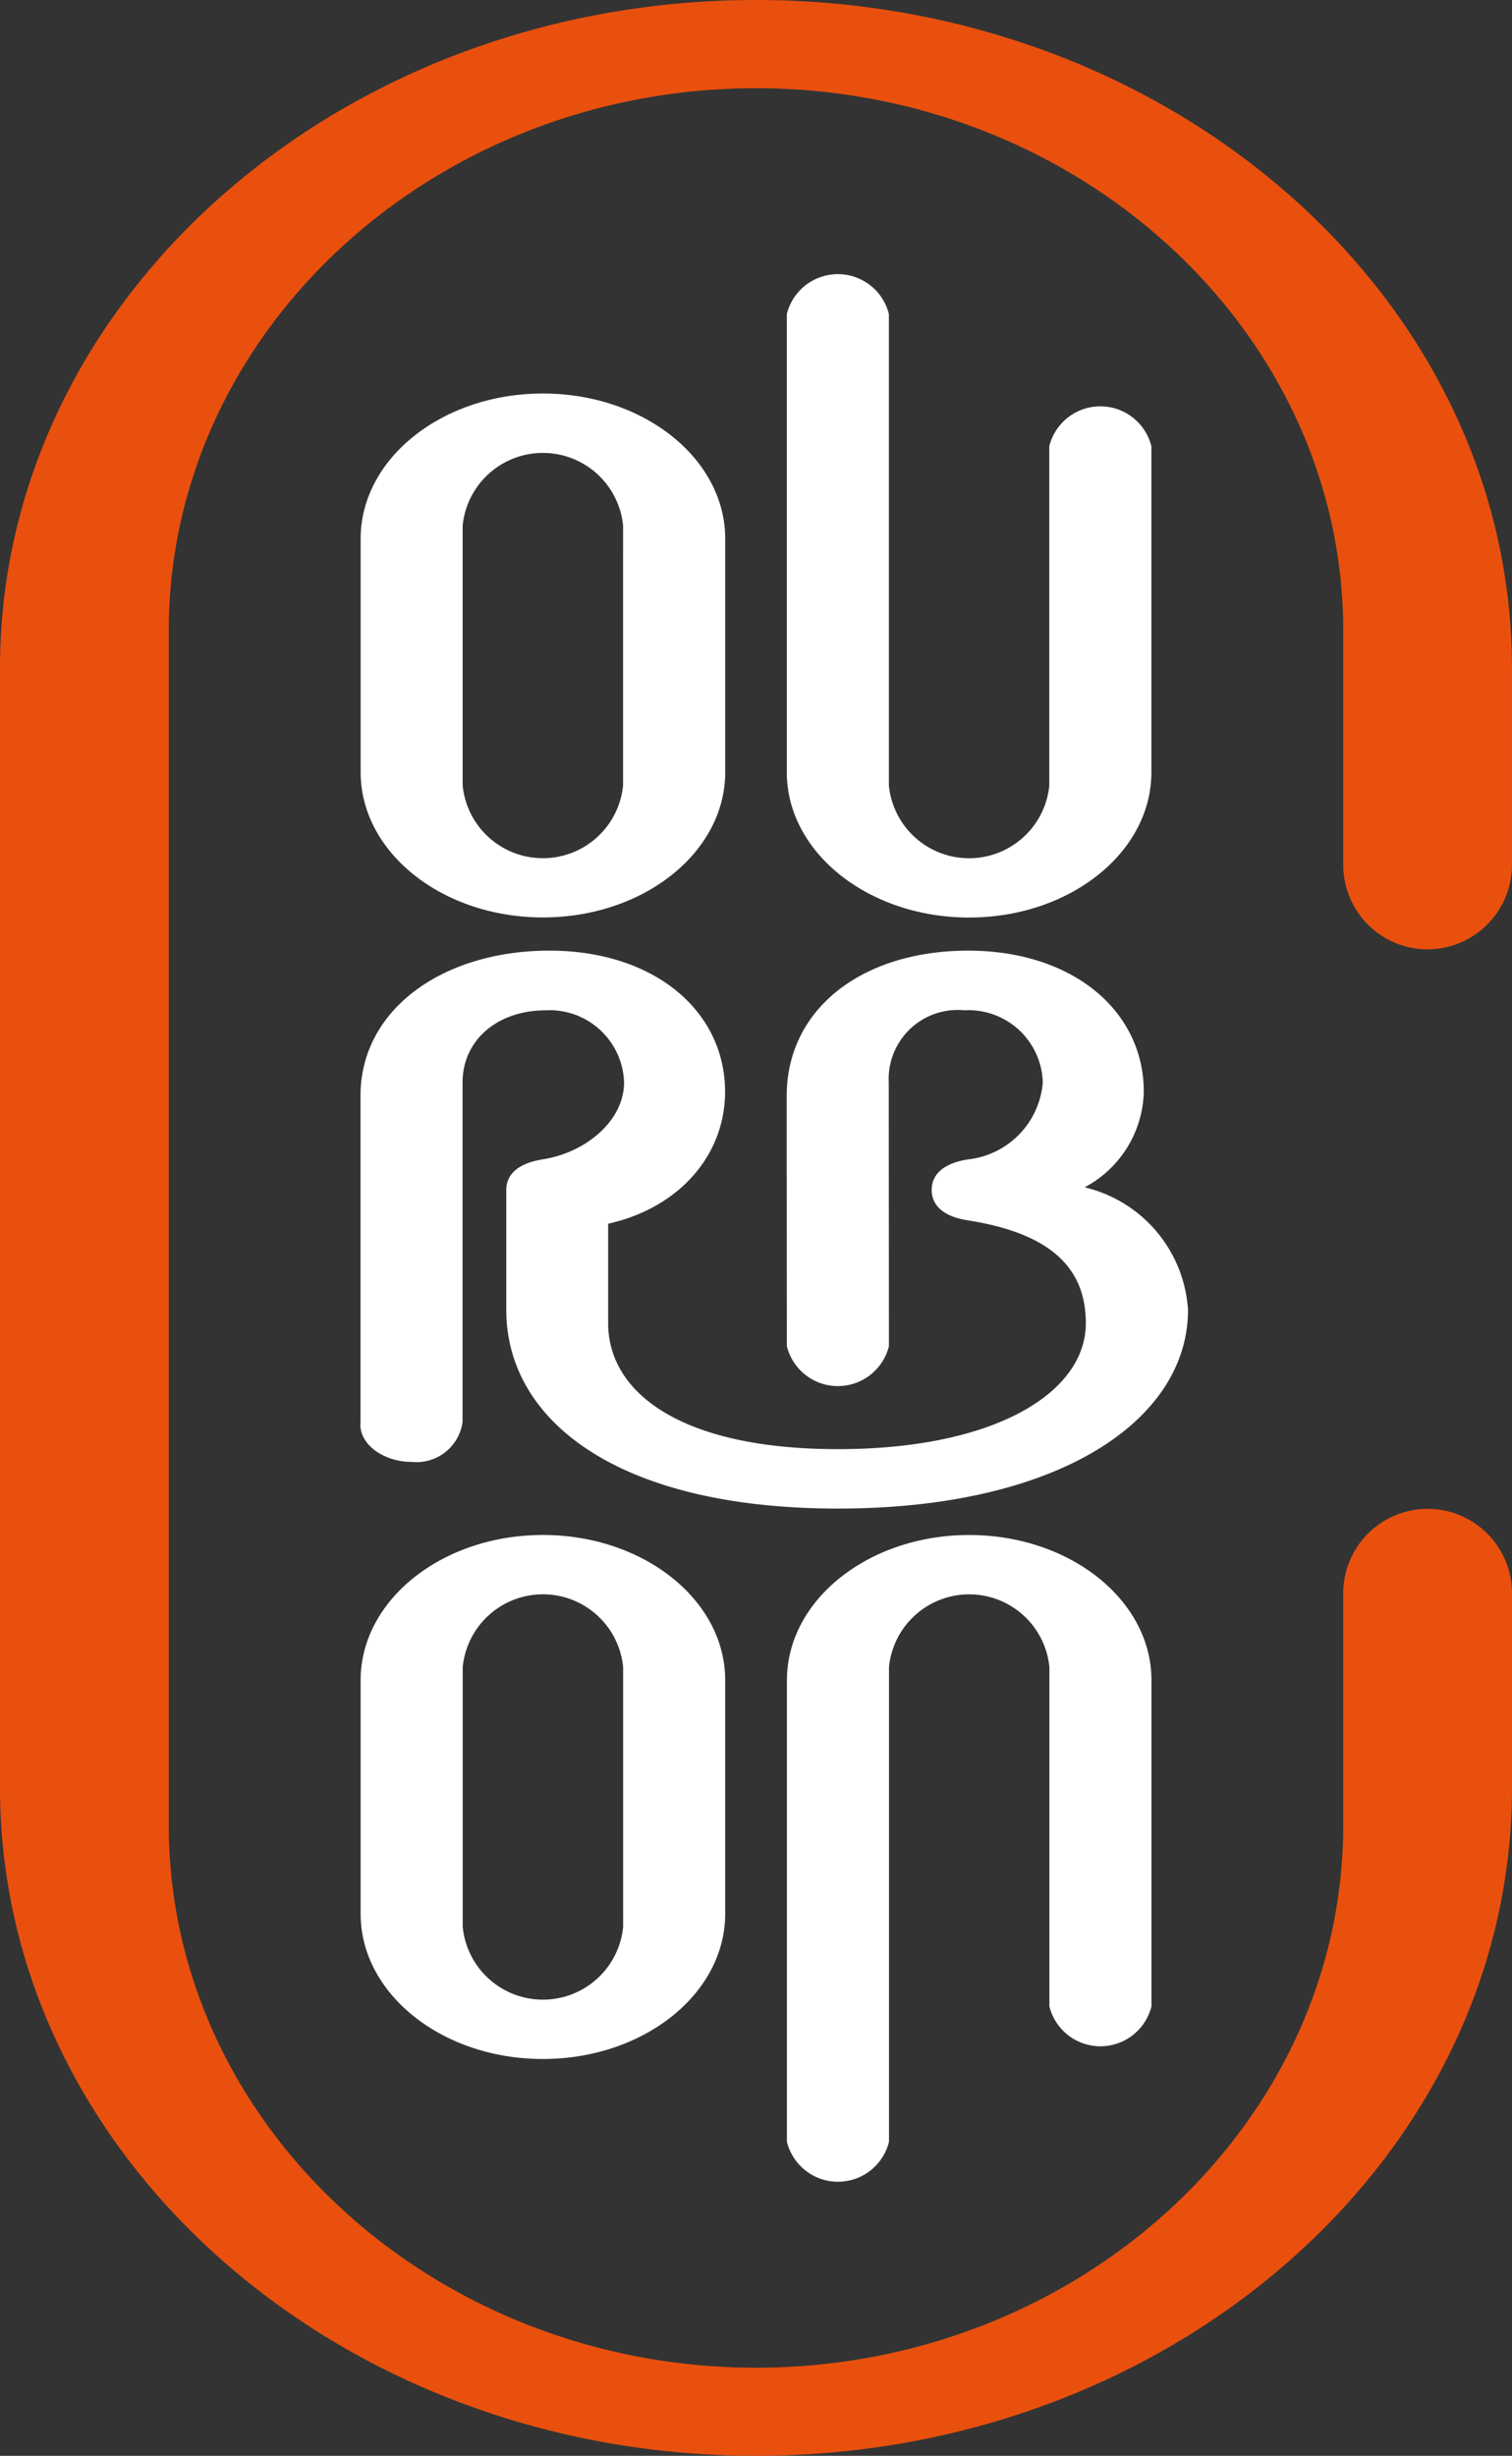 <svg xmlns="http://www.w3.org/2000/svg" id="Logo_Courbon_light" data-name="Logo Courbon light" width="73.716" height="119.706" viewBox="0 0 73.716 119.706"><rect x="0" y="0" width="73.716" height="119.706" fill="#333333" stroke="none"/><path id="Trac&#xE9;_1" data-name="Trac&#xE9; 1" d="M69.6,46.275a4.122,4.122,0,0,0,4.114-4.13V32.563C73.716,14.608,57.182,0,36.857,0S0,14.608,0,32.563V87.141c0,17.956,16.535,32.565,36.859,32.565S73.716,105.1,73.716,87.141V77.662a4.114,4.114,0,1,0-8.228,0v11.3c0,14.584-12.9,26.449-28.63,26.449S8.228,103.541,8.228,88.957V30.747c0-14.582,12.9-26.446,28.63-26.446S65.488,16.165,65.488,30.747v11.4a4.122,4.122,0,0,0,4.114,4.13" fill="#e9500e"></path><path id="Trac&#xE9;_2" data-name="Trac&#xE9; 2" d="M56.593,51.843c-4.908,0-8.887,3.169-8.887,7.08V70.3c0,3.911,3.978,7.08,8.887,7.08s8.887-3.169,8.887-7.08V58.923c0-3.911-3.979-7.08-8.887-7.08M60.5,70.95a3.929,3.929,0,0,1-7.82,0V58.277a3.93,3.93,0,0,1,7.821,0Z" transform="translate(-30.123 -32.661)" fill="#fff"></path><path id="Trac&#xE9;_3" data-name="Trac&#xE9; 3" d="M65.479,220.683V209.3c0-3.911-3.979-7.08-8.887-7.08s-8.887,3.169-8.887,7.08v11.382c0,3.911,3.978,7.08,8.887,7.08s8.887-3.169,8.887-7.08m-4.976.645a3.929,3.929,0,0,1-7.82,0V208.655a3.929,3.929,0,0,1,7.82,0Z" transform="translate(-30.123 -127.399)" fill="#fff"></path><path id="Trac&#xE9;_4" data-name="Trac&#xE9; 4" d="M56.548,135.418c-1.223.2-1.743.768-1.743,1.482v5.852c0,5.363,5.388,9.681,16.172,9.681s17.065-4.318,17.065-9.681A6.559,6.559,0,0,0,83,136.775a5.415,5.415,0,0,0,2.886-4.661c0-3.93-3.449-6.875-8.561-6.875-5.2,0-8.848,2.861-8.848,7.08,0,3.973.007,12.2.007,12.2a2.564,2.564,0,0,0,4.976,0c0-4.135-.007-8.711-.007-12.847a3.362,3.362,0,0,1,3.685-3.526,3.622,3.622,0,0,1,3.824,3.518,4.108,4.108,0,0,1-3.673,3.753c-1.223.2-1.744.768-1.744,1.482,0,.79.62,1.307,1.744,1.482,3.992.623,5.771,2.276,5.771,5.015,0,3.408-4.466,6.141-12.088,6.141s-11.2-2.733-11.2-6.141v-4.848h0c3.468-.773,5.7-3.342,5.7-6.435,0-3.93-3.449-6.875-8.561-6.875-5.2,0-9.213,2.861-9.213,7.08,0,3.973,0,15.895,0,15.895-.106,1.07,1.114,1.945,2.488,1.945a2.267,2.267,0,0,0,2.488-1.945V131.673c0-2.119,1.751-3.526,4.05-3.526a3.631,3.631,0,0,1,3.824,3.518c0,1.874-1.893,3.444-4.014,3.753" transform="translate(-30.122 -78.9)" fill="#fff"></path><path id="Trac&#xE9;_5" data-name="Trac&#xE9; 5" d="M112.977,202.22c-4.908,0-8.887,3.17-8.887,7.08,0,3.974,0,22.5,0,22.5a2.564,2.564,0,0,0,4.976,0c0-4.135,0-19.009,0-23.144a3.929,3.929,0,0,1,7.82,0c0,4.135,0,12.405,0,16.541a2.564,2.564,0,0,0,4.976,0V209.3c0-3.911-3.978-7.08-8.887-7.08" transform="translate(-65.724 -127.398)" fill="#fff"></path><path id="Trac&#xE9;_6" data-name="Trac&#xE9; 6" d="M121.846,44.5a2.564,2.564,0,0,0-4.976,0c0,4.135,0,12.406,0,16.541a3.929,3.929,0,0,1-7.82,0V54.7h0V38.057a2.564,2.564,0,0,0-4.976,0h0V60.394c0,3.911,3.979,7.08,8.887,7.08s8.887-3.169,8.887-7.08c0-3.974,0-11.921,0-15.9" transform="translate(-65.713 -22.75)" fill="#fff"></path></svg>